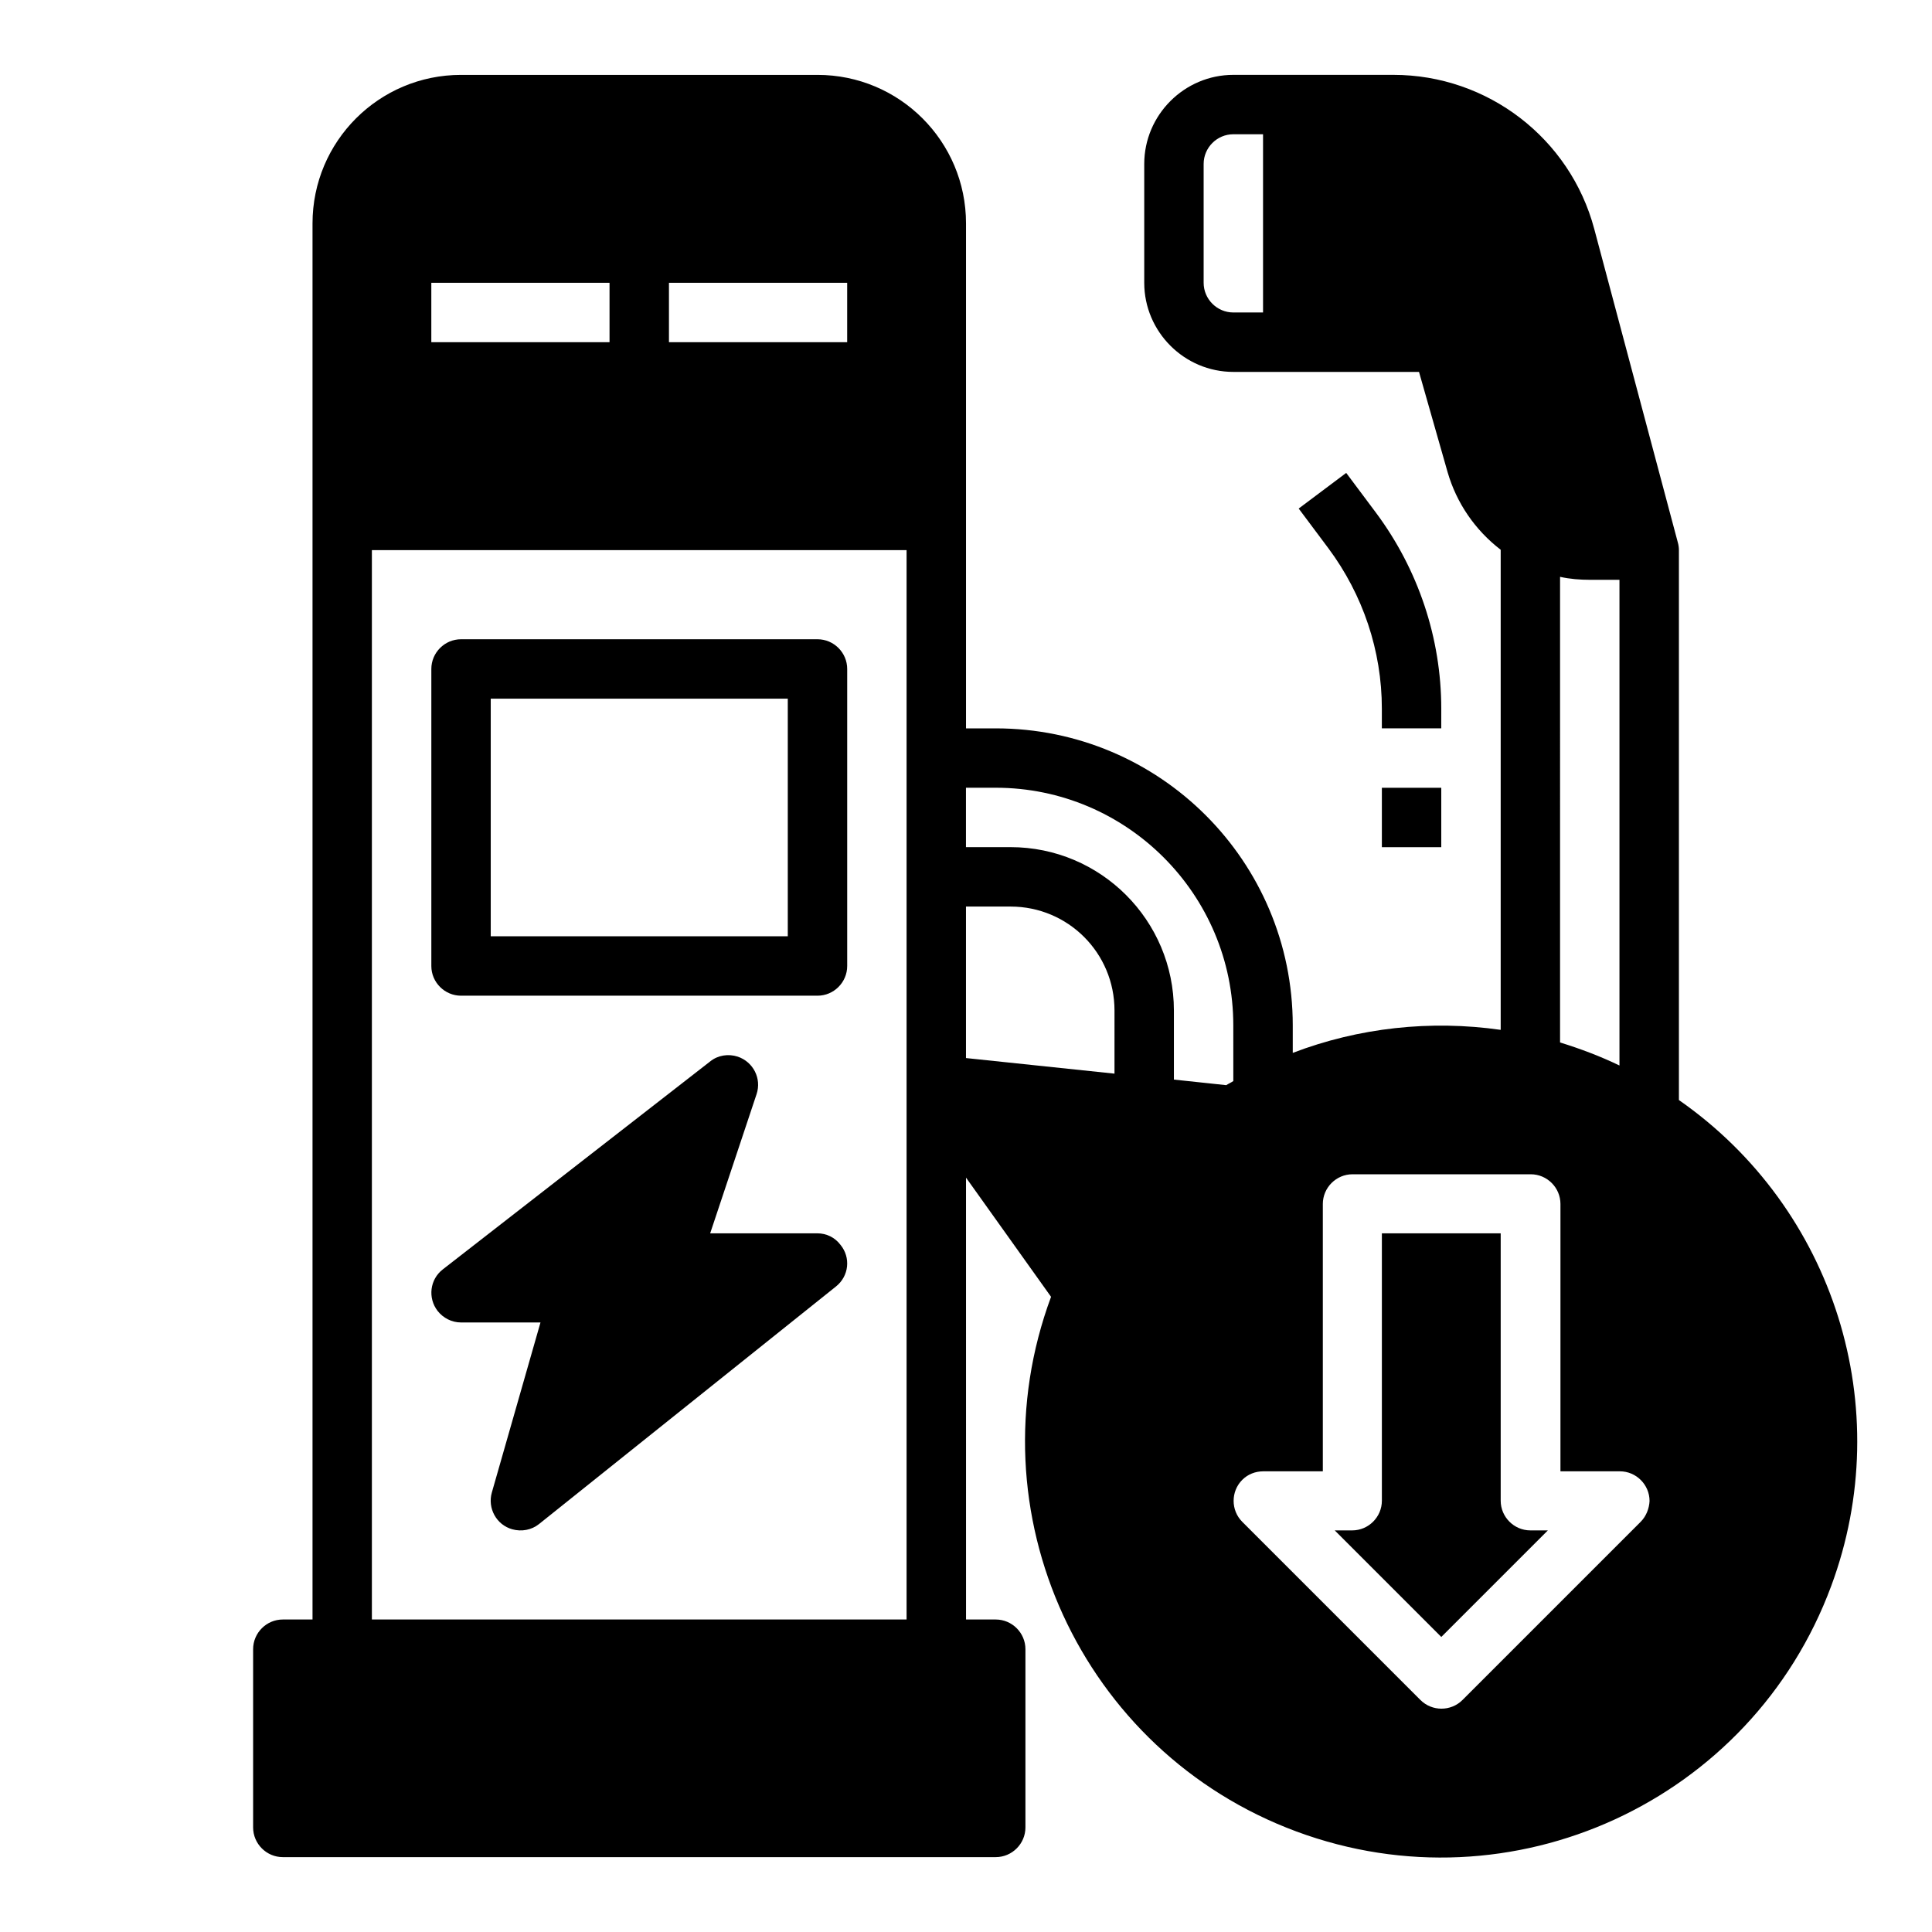 <?xml version="1.0" encoding="UTF-8"?>
<!-- Uploaded to: ICON Repo, www.svgrepo.com, Generator: ICON Repo Mixer Tools -->
<svg fill="#000000" width="800px" height="800px" version="1.1" viewBox="144 144 512 512" xmlns="http://www.w3.org/2000/svg">
 <g>
  <path d="m266.18 407.87h94.465c4.328 0 7.871-3.543 7.871-7.871v-78.719c0-4.328-3.543-7.871-7.871-7.871h-94.465c-4.328 0-7.871 3.543-7.871 7.871v78.719c-0.004 4.328 3.539 7.871 7.871 7.871zm7.871-78.723h78.719v62.977h-78.719z"/>
  <path d="m360.64 470.85h-28.438l12.301-36.898c1.379-4.133-0.887-8.562-5.019-9.938-2.461-0.789-5.215-0.395-7.281 1.277l-70.848 55.105c-3.445 2.656-4.035 7.578-1.379 11.02 1.477 1.871 3.738 3.051 6.199 3.051h21.059l-12.891 45.066c-1.18 4.133 1.18 8.562 5.41 9.742 2.461 0.688 5.117 0.195 7.086-1.379l78.719-62.977c3.445-2.754 3.938-7.676 1.18-11.02-1.473-1.969-3.734-3.051-6.098-3.051z"/>
  <path d="m525.95 331.81c0-18.695-6.102-36.898-17.32-51.957l-7.871-10.527-12.594 9.445 7.871 10.527c9.152 12.301 14.168 27.16 14.168 42.508v5.215h15.742z"/>
  <path d="m510.21 352.77h15.742v15.742h-15.742z"/>
  <path d="m588.93 435.52v-145.73c0-0.688-0.098-1.379-0.297-2.066l-22.141-83.051c-6.391-24.008-28.238-40.836-53.23-40.836h-42.41c-12.988 0-23.617 10.629-23.617 23.617v31.488c0 12.988 10.629 23.617 23.617 23.617h49.199l7.578 26.566c2.363 8.168 7.281 15.352 14.07 20.566v127.23c-18.598-2.656-37.59-0.59-55.105 6.102v-7.281c0-43.492-35.227-78.719-78.719-78.719h-7.871v-133.82c0-21.746-17.613-39.359-39.359-39.359h-94.465c-21.746 0-39.359 17.613-39.359 39.359v369.98h-7.871c-4.328 0-7.871 3.543-7.871 7.871v47.23c0 4.328 3.543 7.871 7.871 7.871h188.93c4.328 0 7.871-3.543 7.871-7.871v-47.23c0-4.328-3.543-7.871-7.871-7.871h-7.871l-0.004-117.1 22.535 31.586c-21.156 57.07 7.969 120.54 65.043 141.7 57.07 21.156 120.54-7.969 141.7-65.043 17.512-47.133 0.883-100.07-40.348-128.8zm-110.21-208.71h-7.871c-4.328 0-7.871-3.543-7.871-7.871v-31.488c0-4.328 3.543-7.871 7.871-7.871h7.871zm-157.44-7.871h47.23v15.742h-47.23zm-62.977 0h47.23v15.742h-47.23zm125.95 354.24h-141.7v-283.39h141.7zm173.18-276.31c2.656 0.59 5.312 0.789 7.969 0.789h7.773v128.71c-5.117-2.461-10.332-4.43-15.742-6.102zm-118.08 131.66-39.359-4.133v-40.148h11.809c15.254 0 27.551 12.301 27.551 27.551zm31.488 1.969c-0.59 0.395-1.277 0.688-1.871 1.082l-13.875-1.477v-18.305c0-23.91-19.387-43.297-43.297-43.297h-11.809v-15.742h7.871c34.734 0 62.977 28.242 62.977 62.977zm107.95 116.8-47.23 47.23c-3.051 3.051-8.07 3.051-11.121 0l-47.23-47.23c-3.051-3.051-3.051-8.07 0-11.121 1.477-1.477 3.445-2.262 5.609-2.262h15.742v-70.848c0-4.328 3.543-7.871 7.871-7.871h47.23c4.328 0 7.871 3.543 7.871 7.871v70.848h15.742c4.328 0 7.871 3.543 7.871 7.871-0.094 1.969-0.879 4.035-2.356 5.512z"/>
  <path d="m541.7 541.7v-70.848h-31.488v70.848c0 4.328-3.543 7.871-7.871 7.871h-4.625l28.242 28.242 28.242-28.242h-4.629c-4.328 0-7.871-3.543-7.871-7.871z"/>
 </g>
</svg>